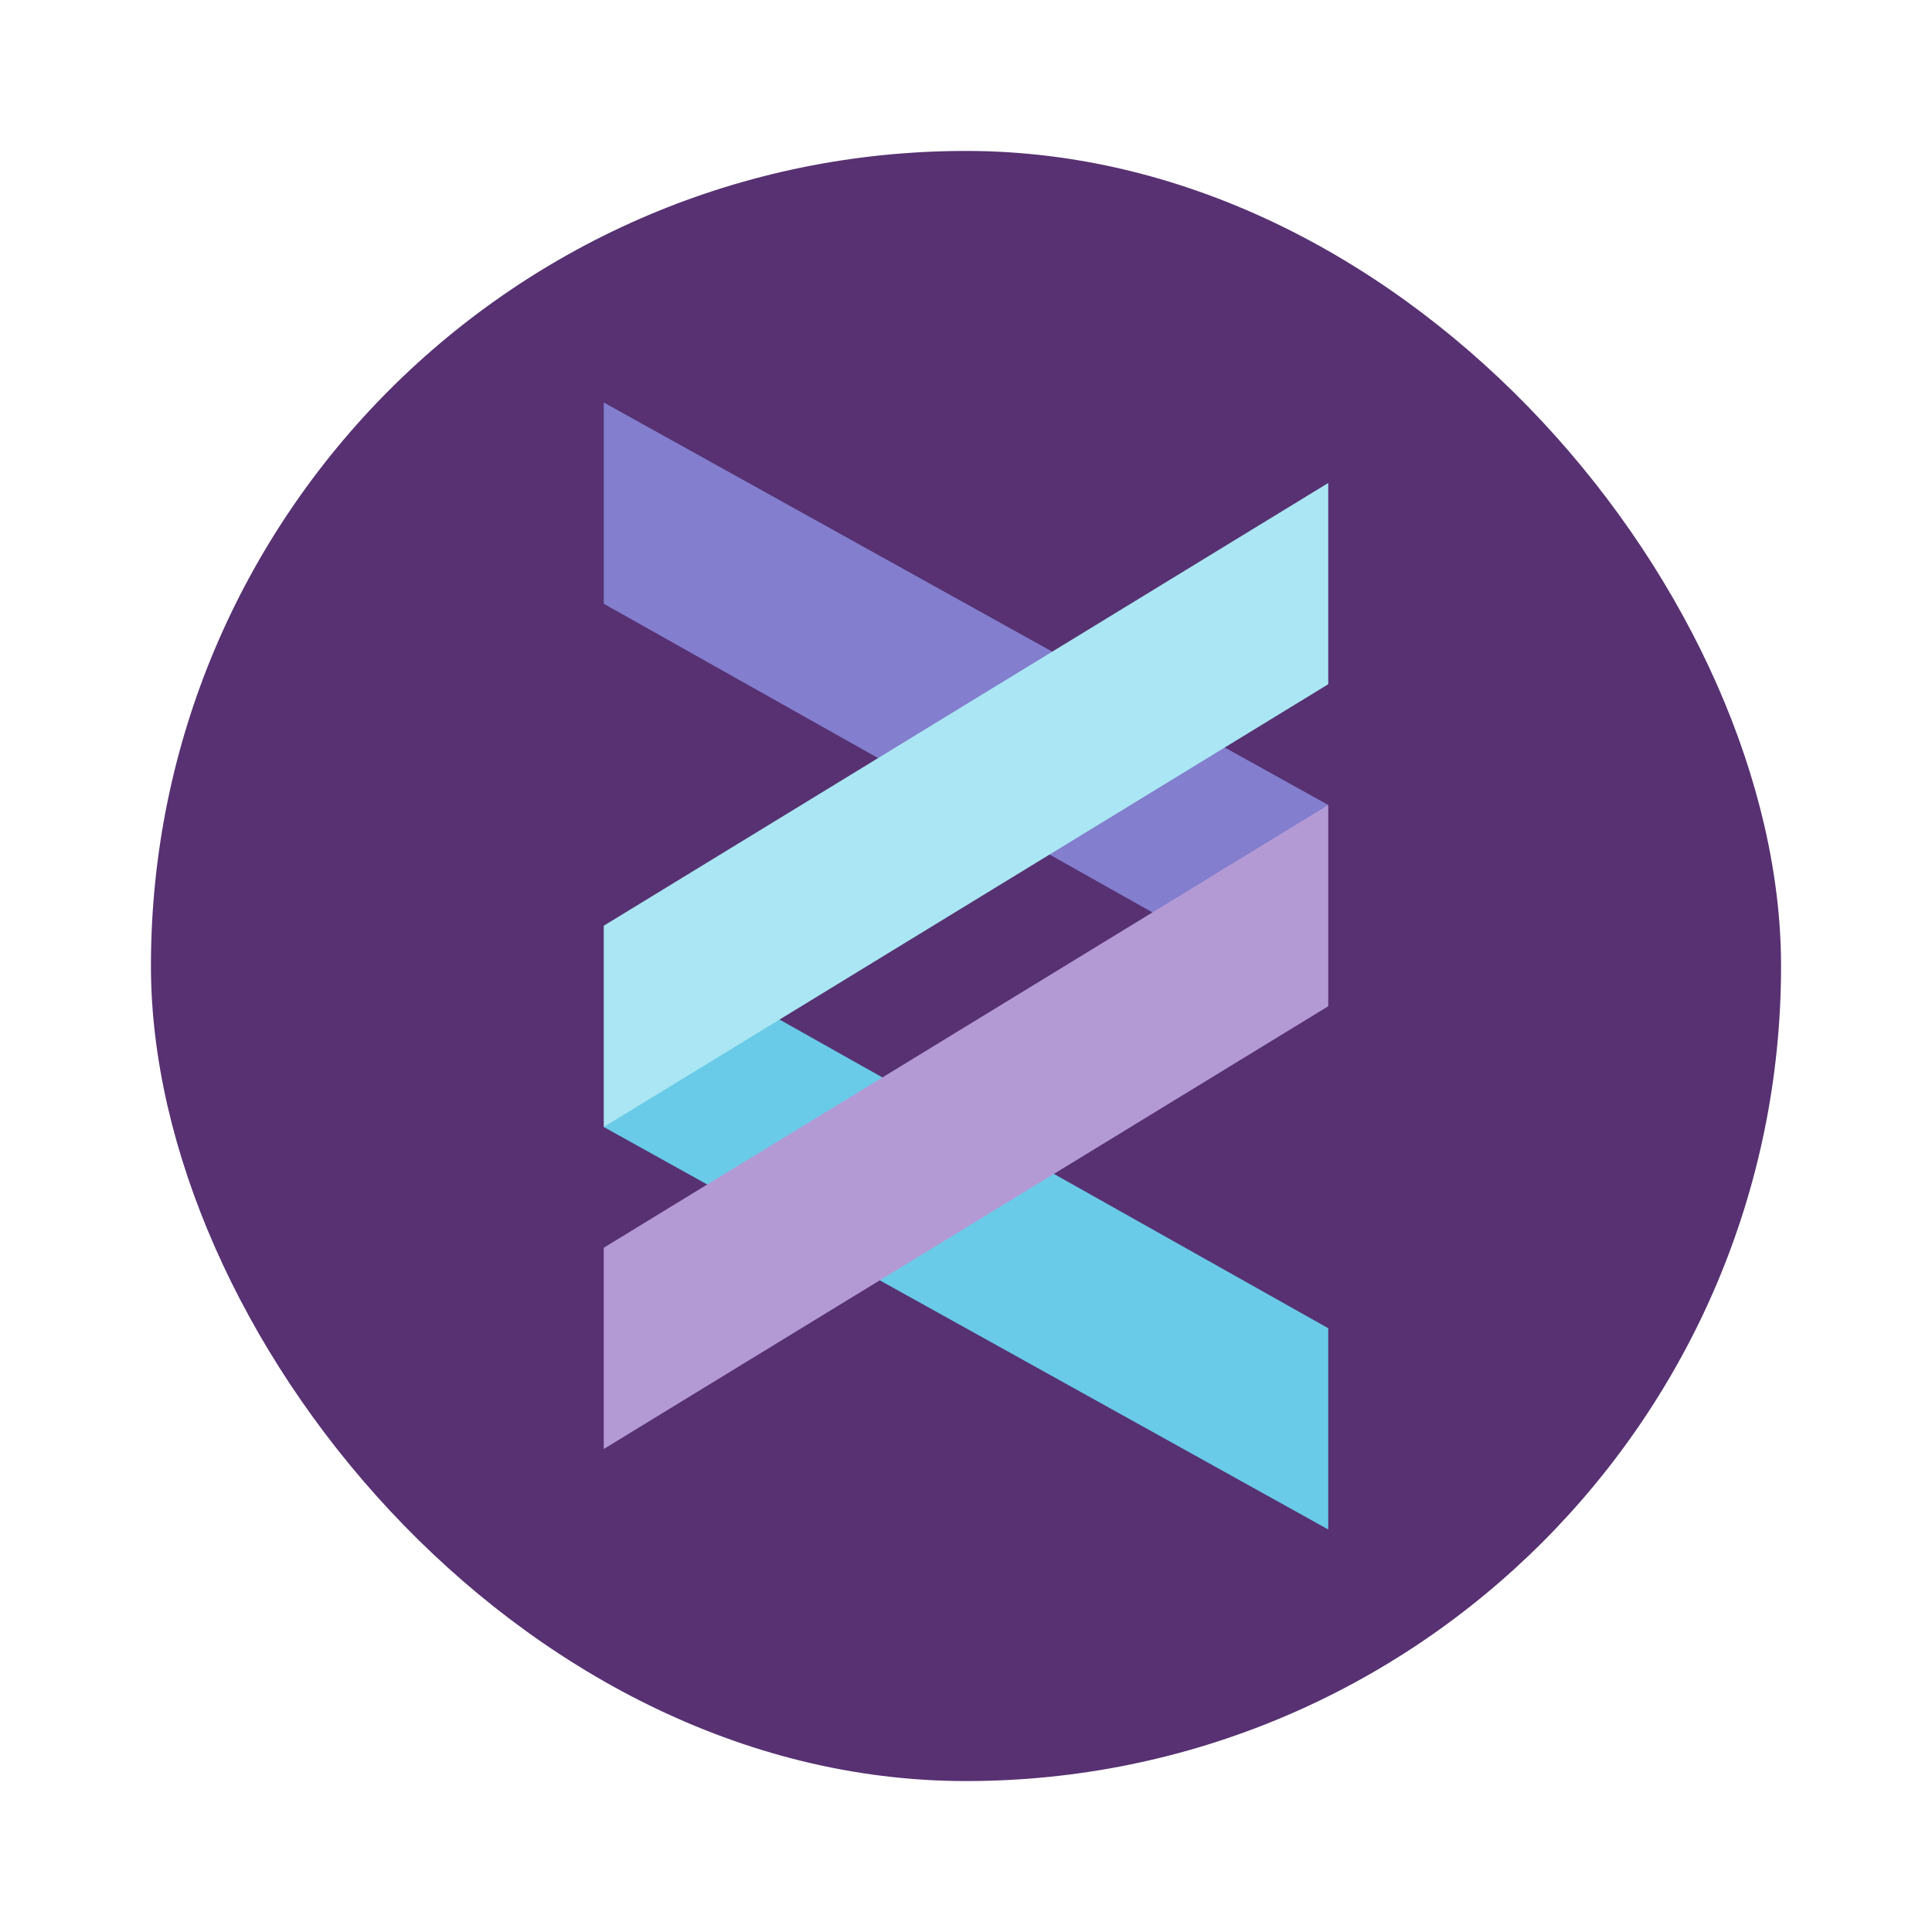 <svg width="64" height="64" version="1.1" viewBox="0 0 64 64" xmlns="http://www.w3.org/2000/svg">
 <rect x="5" y="5" width="54" height="54" rx="27" ry="27" fill="#573172" fill-rule="evenodd" stop-color="#000000" stroke-width="1.038" style="paint-order:stroke fill markers"/>
 <g transform="translate(0 -3.167)" stroke-width="1.333">
  <path d="m20 40.5 24 13.333v-6.667l-21.333-12z" fill="#69cbe8"/>
  <path d="m44 29.833-24-13.333v6.667l21.333 12z" fill="#837ece"/>
  <path d="m20 33.833 24-14.667v6.667l-24 14.667z" fill="#aae6f3"/>
  <path d="m20 44.5 24-14.667v6.667l-24 14.667z" fill="#b39ad5"/>
 </g>
</svg>
